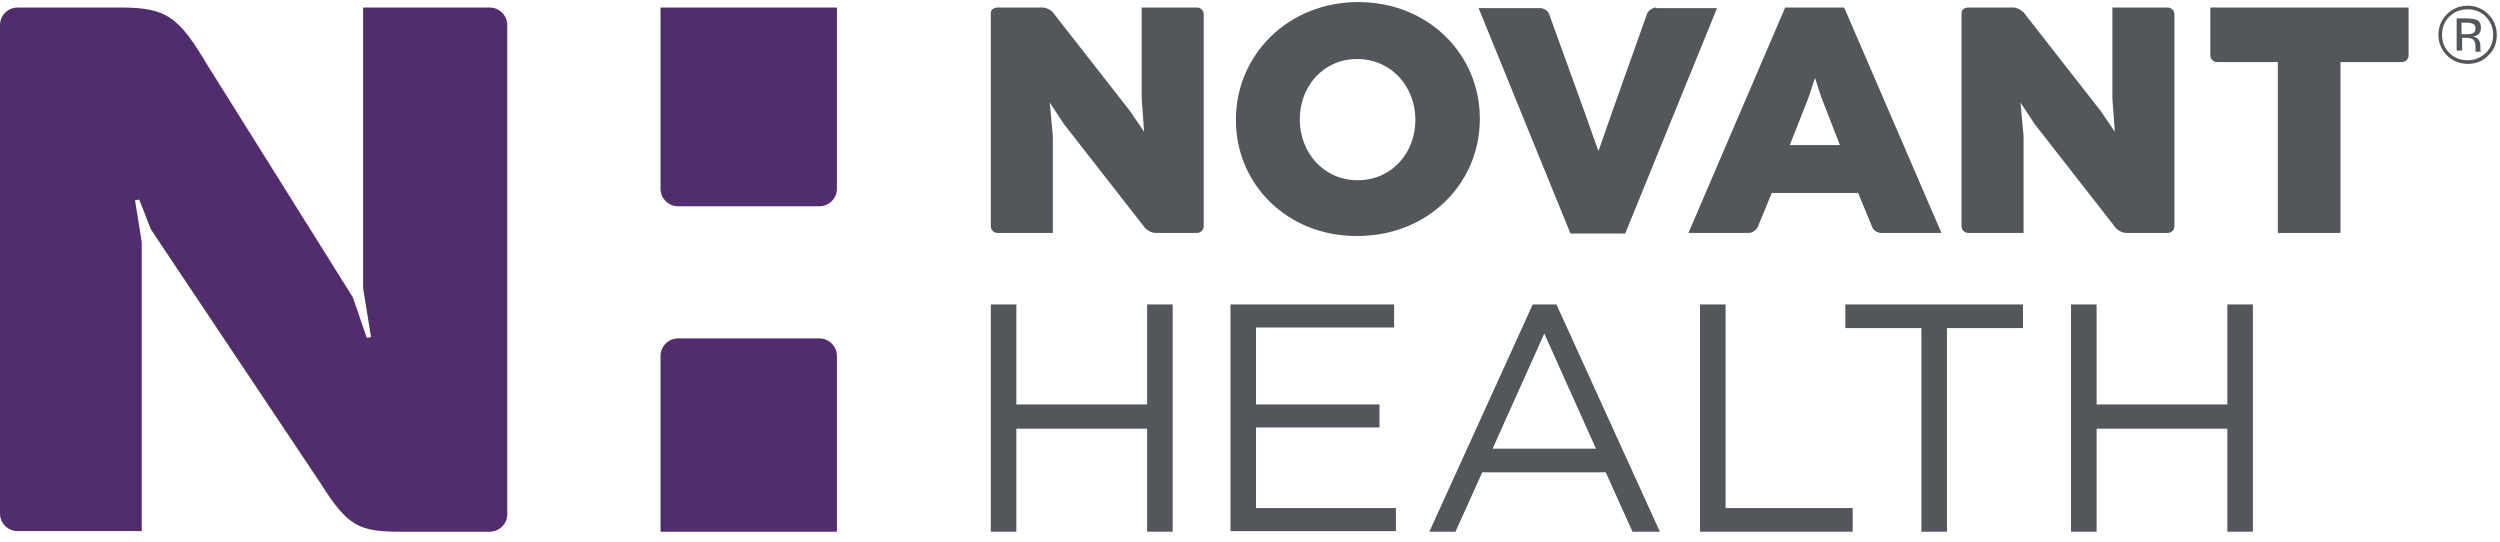<svg width="480" height="104" viewBox="0 0 480 104" fill="none" xmlns="http://www.w3.org/2000/svg">
<path d="M190.236 58.455H195.14V77.653H220.248V58.455H225.153V102.087H220.248V82.307H195.14V102.087H190.236V58.455Z" fill="#53565A"/>
<path d="M397.639 58.455H402.545V77.653H427.653V58.455H432.556V102.087H427.653V82.307H402.545V102.087H397.639V58.455Z" fill="#53565A"/>
<path d="M236.25 58.455H267.665V62.876H241.155V77.653H264.861V82.074H241.155V97.549H268.015V101.97H236.25V58.455Z" fill="#53565A"/>
<path d="M294.284 58.455H298.841L318.693 102.087H313.437L308.3 90.684H284.593L279.453 102.087H274.432L294.284 58.455ZM306.429 86.147L296.505 64.04L286.577 86.147H306.429Z" fill="#53565A"/>
<path d="M326.405 58.455H331.308V97.549H355.717V102.087H326.405V58.455Z" fill="#53565A"/>
<path d="M368.911 62.993H354.311V58.455H388.413V62.993H373.814V102.087H368.911V62.993Z" fill="#53565A"/>
<path d="M237.298 23.085V22.969C237.298 10.519 247.34 0.397 260.77 0.397C274.201 0.397 284.128 10.403 284.128 22.736V22.852C284.128 35.302 274.085 45.308 260.655 45.308C247.224 45.425 237.298 35.419 237.298 23.085ZM271.749 23.085V22.969C271.749 16.686 267.195 11.334 260.537 11.334C253.999 11.334 249.561 16.686 249.561 22.852V22.969C249.561 29.252 254.114 34.604 260.655 34.604C267.311 34.604 271.749 29.252 271.749 23.085Z" fill="#53565A"/>
<path d="M201.563 19.71L204.249 23.783L219.781 43.679C220.248 44.261 221.183 44.726 221.883 44.726H229.824C230.525 44.726 231.109 44.144 231.109 43.446C231.109 42.748 231.109 42.166 231.109 42.166V2.723C231.109 2.025 230.525 1.443 229.824 1.443H219.197V18.896L219.664 25.295L216.978 21.339L202.147 2.374C201.797 1.909 200.863 1.443 200.162 1.443H191.52C190.819 1.443 190.236 1.909 190.236 2.374V43.446C190.236 44.144 190.819 44.726 191.52 44.726H202.147V26.226L201.563 19.71Z" fill="#53565A"/>
<path d="M387.943 19.71L390.629 23.783L406.161 43.679C406.629 44.261 407.562 44.726 408.263 44.726H416.204C416.906 44.726 417.489 44.144 417.489 43.446C417.489 42.748 417.489 42.166 417.489 42.166V2.723C417.489 2.025 416.906 1.443 416.204 1.443H405.578V18.896L406.043 25.295L403.358 21.339L388.527 2.374C388.059 1.909 387.242 1.443 386.543 1.443H377.9C377.199 1.443 376.615 1.909 376.615 2.374V43.446C376.615 44.144 377.199 44.726 377.9 44.726H388.527V26.226L387.943 19.71Z" fill="#53565A"/>
<path d="M317.994 1.443C317.292 1.443 316.475 2.025 316.244 2.607L309.585 21.339L306.9 29.019L304.214 21.456L297.44 2.723C297.206 2.025 296.389 1.56 295.69 1.56H283.894L301.529 44.842H312.039L329.671 1.56H317.994V1.443Z" fill="#53565A"/>
<path d="M342.752 1.443L324.182 44.726H335.744C336.445 44.726 337.263 44.144 337.497 43.562L340.182 37.047H356.766L359.451 43.562C359.685 44.261 360.502 44.726 361.201 44.726H372.763L354.077 1.443H342.752ZM343.685 27.739L347.306 18.547L348.473 14.94L349.642 18.547L353.26 27.855H343.685V27.739Z" fill="#53565A"/>
<path d="M437.342 44.726H449.371V11.915H461.167C461.866 11.915 462.449 11.333 462.449 10.635V1.443H424.379V10.635C424.379 11.333 424.965 11.915 425.664 11.915H437.342V44.726Z" fill="#53565A"/>
<path d="M94.008 1.443H69.718V55.314L71.236 64.738L70.419 64.855L67.733 57.059L39.822 12.497C34.334 3.305 32.115 1.443 23.123 1.443H3.387C1.518 1.443 0 2.956 0 4.818V98.597C0 100.458 1.518 101.971 3.387 101.971H27.21V46.471L25.925 38.443L26.743 38.327L28.962 44.028L61.543 92.779C66.799 101.156 69.017 102.087 76.959 102.087H94.008C95.877 102.087 97.395 100.574 97.395 98.713V4.818C97.395 2.956 95.877 1.443 94.008 1.443Z" fill="#512D6D"/>
<path d="M126.822 1.443V36.232C126.822 38.094 128.34 39.607 130.209 39.607H157.302C159.171 39.607 160.689 38.094 160.689 36.232V1.443H126.822Z" fill="#512D6D"/>
<path d="M157.302 64.971H130.209C128.34 64.971 126.822 66.483 126.822 68.345V102.087H160.689V68.345C160.689 66.483 159.171 64.971 157.302 64.971Z" fill="#512D6D"/>
<path d="M477.75 10.635C476.699 11.798 475.296 12.264 473.78 12.264C472.261 12.264 470.858 11.682 469.809 10.635C468.758 9.588 468.172 8.192 468.172 6.679C468.172 5.166 468.758 3.77 469.809 2.723C470.858 1.676 472.261 1.094 473.78 1.094C475.296 1.094 476.699 1.676 477.75 2.723C478.801 3.77 479.385 5.166 479.385 6.679C479.385 8.192 478.917 9.588 477.75 10.635ZM470.274 3.188C469.342 4.119 468.874 5.283 468.874 6.679C468.874 8.075 469.342 9.239 470.274 10.169C471.21 11.1 472.377 11.566 473.78 11.566C475.18 11.566 476.231 11.1 477.282 10.169C478.215 9.239 478.683 8.075 478.683 6.679C478.683 5.283 478.215 4.236 477.282 3.188C476.347 2.258 475.18 1.792 473.78 1.792C472.377 1.792 471.21 2.258 470.274 3.188ZM473.662 3.537C474.479 3.537 474.946 3.654 475.414 3.77C476.113 4.003 476.347 4.585 476.347 5.399C476.347 5.981 476.113 6.33 475.764 6.679C475.53 6.795 475.296 6.912 474.831 7.028C475.296 7.144 475.648 7.261 475.882 7.61C476.113 7.959 476.231 8.308 476.231 8.541V9.006C476.231 9.122 476.231 9.355 476.231 9.471C476.231 9.588 476.231 9.704 476.347 9.82V9.937H475.296C475.296 9.937 475.296 9.937 475.296 9.82C475.296 9.82 475.296 9.82 475.296 9.704V9.471V8.89C475.296 8.192 475.062 7.726 474.713 7.493C474.479 7.377 474.129 7.261 473.546 7.261H472.729V9.704H471.678V3.537H473.662ZM474.831 4.585C474.597 4.468 474.129 4.352 473.546 4.352H472.611V6.563H473.546C474.011 6.563 474.363 6.563 474.597 6.446C475.062 6.33 475.296 5.981 475.296 5.515C475.296 4.934 475.062 4.701 474.831 4.585Z" fill="#53565A"/>
</svg>
